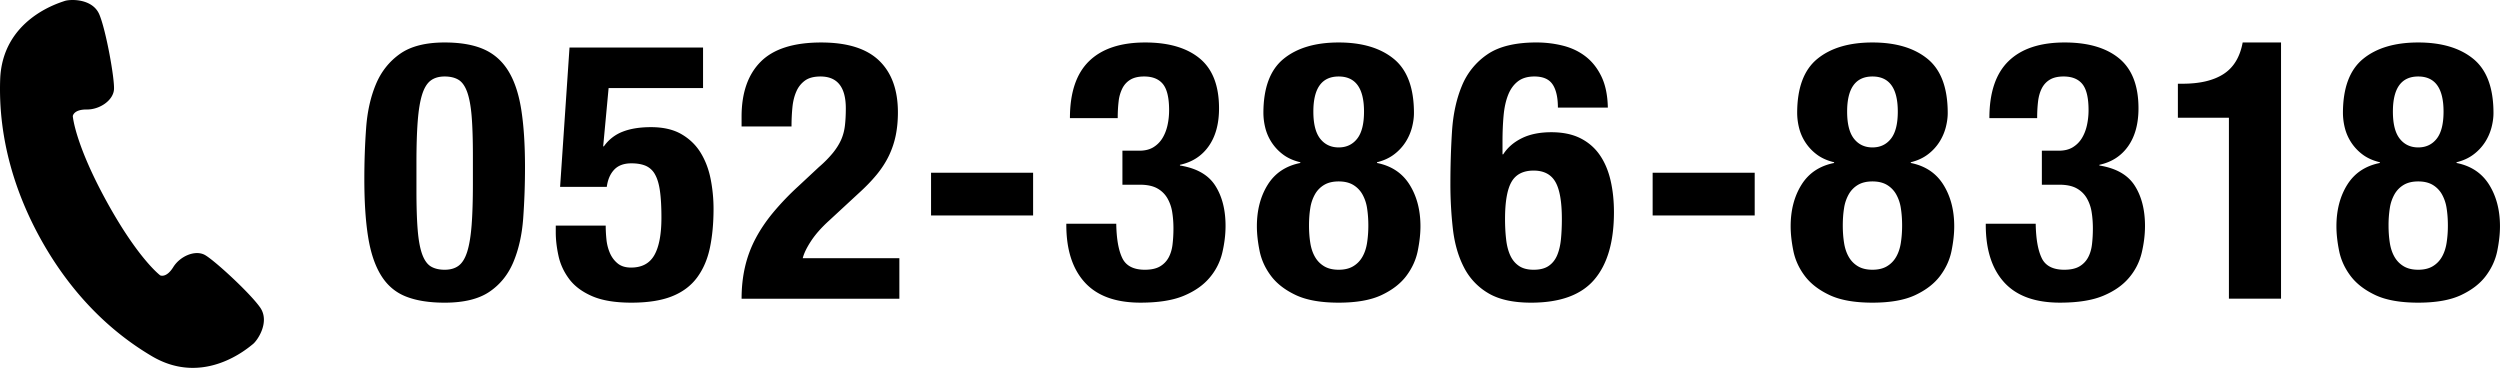 <svg xmlns="http://www.w3.org/2000/svg" width="221.062" height="32.529"><path d="M32.376 11.308c.105-1.451.395-2.736.863-3.856s1.179-2.016 2.129-2.688c.948-.672 2.266-1.008 3.951-1.008 1.387 0 2.533.197 3.44.592.906.396 1.632 1.03 2.176 1.904.544.875.929 2.011 1.152 3.408s.336 3.099.336 5.104a62.42 62.42 0 0 1-.16 4.545c-.106 1.45-.396 2.735-.864 3.855s-1.179 2-2.128 2.64c-.949.641-2.267.96-3.952.96-1.365 0-2.507-.181-3.424-.544-.918-.362-1.648-.98-2.191-1.855-.545-.875-.928-2.011-1.152-3.408-.225-1.396-.336-3.099-.336-5.104 0-1.579.053-3.094.16-4.544Zm4.56 9.039c.075.907.208 1.622.399 2.145.193.522.449.88.769 1.072.32.191.726.288 1.216.288.512 0 .928-.123 1.248-.368s.57-.661.752-1.248.309-1.371.385-2.353c.074-.98.111-2.196.111-3.647v-2.464c0-1.43-.037-2.598-.111-3.504-.076-.907-.209-1.621-.4-2.145-.191-.522-.448-.88-.768-1.072-.32-.191-.727-.288-1.217-.288-.512 0-.928.123-1.248.368-.32.246-.57.662-.752 1.248-.182.587-.309 1.371-.384 2.353s-.112 2.197-.112 3.647v2.464c0 1.43.037 2.598.112 3.504ZM53.816 7.787l-.48 5.152h.064a3.612 3.612 0 0 1 1.664-1.296c.683-.267 1.515-.4 2.496-.4 1.088 0 1.988.208 2.703.624s1.281.966 1.697 1.647c.416.684.709 1.456.879 2.32.171.864.256 1.744.256 2.641 0 1.259-.106 2.399-.319 3.424-.214 1.023-.592 1.903-1.136 2.64-.545.736-1.285 1.291-2.225 1.664-.938.373-2.133.56-3.584.56-1.43 0-2.587-.191-3.472-.575-.886-.385-1.563-.891-2.032-1.521-.469-.629-.783-1.312-.943-2.048s-.24-1.424-.24-2.064v-.607h4.416c0 .384.021.789.064 1.216.042.427.144.827.303 1.2.16.373.39.683.688.928.299.246.693.368 1.185.368.959 0 1.647-.368 2.063-1.104.416-.735.624-1.84.624-3.312 0-.938-.043-1.717-.128-2.336-.085-.618-.229-1.109-.433-1.472a1.722 1.722 0 0 0-.815-.769c-.341-.148-.769-.224-1.28-.224-.661 0-1.168.187-1.52.56-.352.374-.571.88-.656 1.521h-4.128l.832-12.32h11.808v3.584h-8.352ZM65.575 26.411c0-1.003.102-1.941.305-2.816.202-.874.512-1.706.928-2.495s.938-1.562 1.568-2.32a23.942 23.942 0 0 1 2.191-2.288l1.855-1.729a9.972 9.972 0 0 0 1.232-1.248c.309-.384.549-.768.721-1.151.17-.384.282-.8.336-1.248.053-.448.08-.96.08-1.536 0-1.877-.748-2.816-2.24-2.816-.576 0-1.029.118-1.36.353a2.306 2.306 0 0 0-.769.96c-.181.405-.299.875-.352 1.408s-.08 1.099-.08 1.695h-4.416v-.863c0-2.112.565-3.733 1.696-4.864 1.13-1.131 2.912-1.696 5.345-1.696 2.303 0 4.01.534 5.119 1.601s1.664 2.592 1.664 4.575c0 .726-.064 1.403-.191 2.032a7.8 7.8 0 0 1-.608 1.809c-.278.575-.64 1.136-1.088 1.68s-.992 1.104-1.632 1.68l-2.561 2.368c-.683.619-1.216 1.222-1.6 1.809-.385.587-.63 1.093-.736 1.52h8.544v3.584H65.574ZM91.352 19.051h-9.024v-3.775h9.024v3.775ZM99.234 22.812c.33.693.996 1.04 2 1.04.555 0 .996-.097 1.328-.288.33-.192.586-.453.768-.784.181-.331.299-.72.352-1.168s.08-.917.08-1.408c0-.512-.037-.997-.111-1.456a3.564 3.564 0 0 0-.433-1.232 2.332 2.332 0 0 0-.896-.863c-.385-.213-.896-.32-1.536-.32H99.25v-3.008h1.504c.49 0 .9-.102 1.232-.304.33-.203.597-.47.8-.801.202-.33.352-.709.448-1.136.096-.427.144-.874.144-1.344 0-1.088-.182-1.856-.544-2.304-.363-.448-.918-.673-1.664-.673-.491 0-.891.092-1.2.272-.31.182-.55.438-.72.768a3.404 3.404 0 0 0-.336 1.168c-.054.448-.08.939-.08 1.473h-4.225c0-2.261.565-3.941 1.696-5.04s2.784-1.648 4.96-1.648c2.069 0 3.675.47 4.816 1.408 1.141.939 1.712 2.411 1.712 4.416 0 1.365-.304 2.48-.912 3.344-.608.864-1.456 1.414-2.544 1.648v.063c1.473.235 2.512.827 3.12 1.776s.912 2.139.912 3.568c0 .768-.097 1.558-.288 2.367a5.267 5.267 0 0 1-1.12 2.208c-.556.662-1.317 1.195-2.288 1.601s-2.246.607-3.824.607c-2.197 0-3.84-.597-4.928-1.792-1.088-1.194-1.632-2.89-1.632-5.088v-.096h4.416c.021 1.323.196 2.331.528 3.024ZM112.101 16.331c.639-1.023 1.6-1.664 2.879-1.92v-.064c-.619-.148-1.136-.384-1.552-.703a4.205 4.205 0 0 1-1.552-2.368 5.514 5.514 0 0 1-.16-1.28c0-2.219.592-3.812 1.775-4.784 1.185-.971 2.811-1.456 4.881-1.456s3.695.485 4.88 1.456c1.185.972 1.776 2.565 1.776 4.784 0 .405-.06.832-.176 1.28a4.553 4.553 0 0 1-.561 1.279 4.205 4.205 0 0 1-1.008 1.089c-.416.319-.924.555-1.521.703v.064c1.28.256 2.24.896 2.88 1.92.641 1.024.961 2.251.961 3.68 0 .662-.08 1.388-.24 2.177s-.496 1.525-1.008 2.208c-.513.683-1.244 1.248-2.192 1.695-.95.448-2.214.672-3.792.672s-2.844-.224-3.792-.672c-.95-.447-1.681-1.013-2.192-1.695s-.848-1.419-1.008-2.208-.24-1.515-.24-2.177c0-1.429.32-2.655.961-3.68Zm3.76 5.136c.074.48.213.896.416 1.248.202.353.475.63.815.832.341.203.769.305 1.28.305s.938-.102 1.279-.305c.342-.202.613-.479.816-.832.203-.352.342-.768.416-1.248.074-.479.112-.986.112-1.52 0-.555-.038-1.066-.112-1.536a3.555 3.555 0 0 0-.416-1.232 2.27 2.27 0 0 0-.816-.832c-.341-.202-.768-.304-1.279-.304s-.939.102-1.28.304a2.26 2.26 0 0 0-.815.832 3.57 3.57 0 0 0-.416 1.232c-.076.47-.112.981-.112 1.536 0 .533.036 1.04.112 1.52Zm.879-9.199c.406.512.949.768 1.633.768s1.227-.256 1.632-.768c.405-.513.608-1.312.608-2.4 0-2.069-.748-3.104-2.24-3.104s-2.24 1.035-2.24 3.104c0 1.088.203 1.888.607 2.4ZM137.29 7.467c-.309-.469-.848-.704-1.615-.704-.598 0-1.084.145-1.457.433s-.661.688-.863 1.2c-.203.512-.336 1.119-.4 1.823s-.096 1.473-.096 2.305v1.12h.064c.383-.598.933-1.072 1.647-1.425.714-.352 1.584-.527 2.608-.527 1.002 0 1.855.176 2.56.527.704.353 1.274.844 1.712 1.473s.757 1.376.96 2.239c.202.864.304 1.809.304 2.832 0 2.624-.581 4.614-1.744 5.969-1.162 1.354-3.023 2.031-5.584 2.031-1.578 0-2.837-.277-3.775-.832a5.568 5.568 0 0 1-2.16-2.287c-.502-.971-.827-2.097-.977-3.376a34.818 34.818 0 0 1-.223-4c0-1.601.047-3.152.143-4.656.097-1.504.385-2.837.865-4a6.172 6.172 0 0 1 2.256-2.8c1.023-.704 2.475-1.057 4.352-1.057.811 0 1.595.097 2.352.288.758.192 1.424.512 2 .96s1.041 1.04 1.393 1.776c.352.735.539 1.647.561 2.735h-4.416c0-.896-.156-1.578-.465-2.048Zm-4.111 13.696c.063.555.186 1.029.367 1.424.182.396.438.704.769.928.33.225.763.337 1.296.337.555 0 .997-.112 1.328-.337.33-.224.58-.538.752-.943.17-.405.282-.88.336-1.424.053-.544.08-1.137.08-1.776 0-1.536-.192-2.635-.576-3.296s-1.023-.992-1.92-.992c-.918 0-1.568.331-1.952.992s-.576 1.76-.576 3.296c0 .64.032 1.237.097 1.792ZM155.159 19.051h-9.024v-3.775h9.024v3.775ZM159.3 16.331c.639-1.023 1.6-1.664 2.879-1.92v-.064c-.619-.148-1.136-.384-1.552-.703a4.205 4.205 0 0 1-1.552-2.368 5.514 5.514 0 0 1-.16-1.28c0-2.219.592-3.812 1.775-4.784 1.185-.971 2.811-1.456 4.881-1.456s3.695.485 4.88 1.456c1.185.972 1.776 2.565 1.776 4.784 0 .405-.06.832-.176 1.28a4.553 4.553 0 0 1-.561 1.279 4.205 4.205 0 0 1-1.008 1.089c-.416.319-.924.555-1.521.703v.064c1.28.256 2.24.896 2.88 1.92.641 1.024.961 2.251.961 3.68 0 .662-.08 1.388-.24 2.177s-.496 1.525-1.008 2.208c-.513.683-1.244 1.248-2.192 1.695-.95.448-2.214.672-3.792.672s-2.844-.224-3.792-.672c-.95-.447-1.681-1.013-2.192-1.695s-.848-1.419-1.008-2.208-.24-1.515-.24-2.177c0-1.429.32-2.655.961-3.68Zm3.76 5.136c.074.48.213.896.416 1.248.202.353.475.63.815.832.341.203.769.305 1.28.305s.938-.102 1.279-.305c.342-.202.613-.479.816-.832.203-.352.342-.768.416-1.248.074-.479.112-.986.112-1.52 0-.555-.038-1.066-.112-1.536a3.555 3.555 0 0 0-.416-1.232 2.27 2.27 0 0 0-.816-.832c-.341-.202-.768-.304-1.279-.304s-.939.102-1.28.304a2.26 2.26 0 0 0-.815.832 3.57 3.57 0 0 0-.416 1.232c-.076.47-.112.981-.112 1.536 0 .533.036 1.04.112 1.52Zm.879-9.199c.406.512.949.768 1.633.768s1.227-.256 1.632-.768c.405-.513.608-1.312.608-2.4 0-2.069-.748-3.104-2.24-3.104s-2.24 1.035-2.24 3.104c0 1.088.203 1.888.607 2.4ZM180.534 22.812c.33.693.997 1.04 2 1.04.555 0 .997-.097 1.328-.288.33-.192.586-.453.768-.784s.299-.72.353-1.168c.053-.448.079-.917.079-1.408 0-.512-.037-.997-.111-1.456a3.543 3.543 0 0 0-.432-1.232 2.332 2.332 0 0 0-.896-.863c-.384-.213-.896-.32-1.535-.32h-1.537v-3.008h1.504c.491 0 .901-.102 1.232-.304.33-.203.598-.47.801-.801.201-.33.352-.709.447-1.136s.145-.874.145-1.344c0-1.088-.182-1.856-.545-2.304-.363-.448-.917-.673-1.664-.673-.49 0-.891.092-1.199.272-.31.182-.55.438-.721.768-.17.331-.283.721-.336 1.168-.053.448-.08.939-.08 1.473h-4.224c0-2.261.565-3.941 1.696-5.04s2.783-1.648 4.96-1.648c2.069 0 3.675.47 4.815 1.408 1.142.939 1.713 2.411 1.713 4.416 0 1.365-.305 2.48-.912 3.344-.608.864-1.457 1.414-2.545 1.648v.063c1.473.235 2.513.827 3.121 1.776.607.949.912 2.139.912 3.568 0 .768-.097 1.558-.289 2.367a5.265 5.265 0 0 1-1.119 2.208c-.556.662-1.318 1.195-2.289 1.601s-2.245.607-3.823.607c-2.198 0-3.841-.597-4.929-1.792-1.088-1.194-1.631-2.89-1.631-5.088v-.096h4.416c.021 1.323.196 2.331.527 3.024ZM197.091 10.411h-4.512V7.403h.416c1.536 0 2.746-.288 3.632-.864s1.445-1.504 1.681-2.784h3.392v22.656h-4.608v-16ZM207.558 16.331c.641-1.023 1.6-1.664 2.881-1.92v-.064c-.619-.148-1.137-.384-1.553-.703a4.205 4.205 0 0 1-1.552-2.368 5.568 5.568 0 0 1-.16-1.28c0-2.219.593-3.812 1.776-4.784 1.184-.971 2.811-1.456 4.88-1.456s3.696.485 4.88 1.456c1.184.972 1.775 2.565 1.775 4.784 0 .405-.059.832-.176 1.28a4.521 4.521 0 0 1-.56 1.279 4.21 4.21 0 0 1-1.009 1.089c-.416.319-.922.555-1.52.703v.064c1.28.256 2.24.896 2.881 1.92.639 1.024.959 2.251.959 3.68 0 .662-.08 1.388-.24 2.177-.159.789-.496 1.525-1.008 2.208s-1.242 1.248-2.191 1.695c-.949.448-2.214.672-3.792.672s-2.843-.224-3.792-.672c-.949-.447-1.68-1.013-2.192-1.695-.512-.683-.848-1.419-1.008-2.208s-.239-1.515-.239-2.177c0-1.429.319-2.655.959-3.68Zm3.76 5.136c.075.48.213.896.416 1.248.203.353.475.63.816.832.342.203.768.305 1.28.305s.938-.102 1.28-.305c.34-.202.613-.479.815-.832.202-.352.341-.768.416-1.248a9.83 9.83 0 0 0 .112-1.52c0-.555-.037-1.066-.112-1.536a3.597 3.597 0 0 0-.416-1.232 2.275 2.275 0 0 0-.815-.832c-.342-.202-.769-.304-1.28-.304s-.938.102-1.28.304c-.342.203-.613.48-.816.832a3.59 3.59 0 0 0-.416 1.232 9.89 9.89 0 0 0-.111 1.536c0 .533.037 1.04.111 1.52Zm.881-9.199c.404.512.949.768 1.632.768s1.227-.256 1.632-.768c.404-.513.607-1.312.607-2.4 0-2.069-.746-3.104-2.239-3.104s-2.24 1.035-2.24 3.104c0 1.088.202 1.888.608 2.4ZM22.998 27.183c-.899-1.282-4.031-4.16-4.873-4.633-.841-.474-2.188.078-2.806 1.073-.619.994-1.153.726-1.153.726s-1.938-1.434-4.749-6.556-2.98-7.527-2.98-7.527.061-.595 1.232-.583c1.17.012 2.359-.827 2.411-1.791.054-.963-.692-5.152-1.29-6.598C8.191-.152 6.192-.083 5.705.09 5.218.263.194 1.713.014 7.044c-.179 5.331 1.393 10.099 3.521 13.977s5.306 7.765 9.899 10.477c4.592 2.712 8.515-.747 8.922-1.065.407-.317 1.539-1.967.643-3.25Z"/></svg>